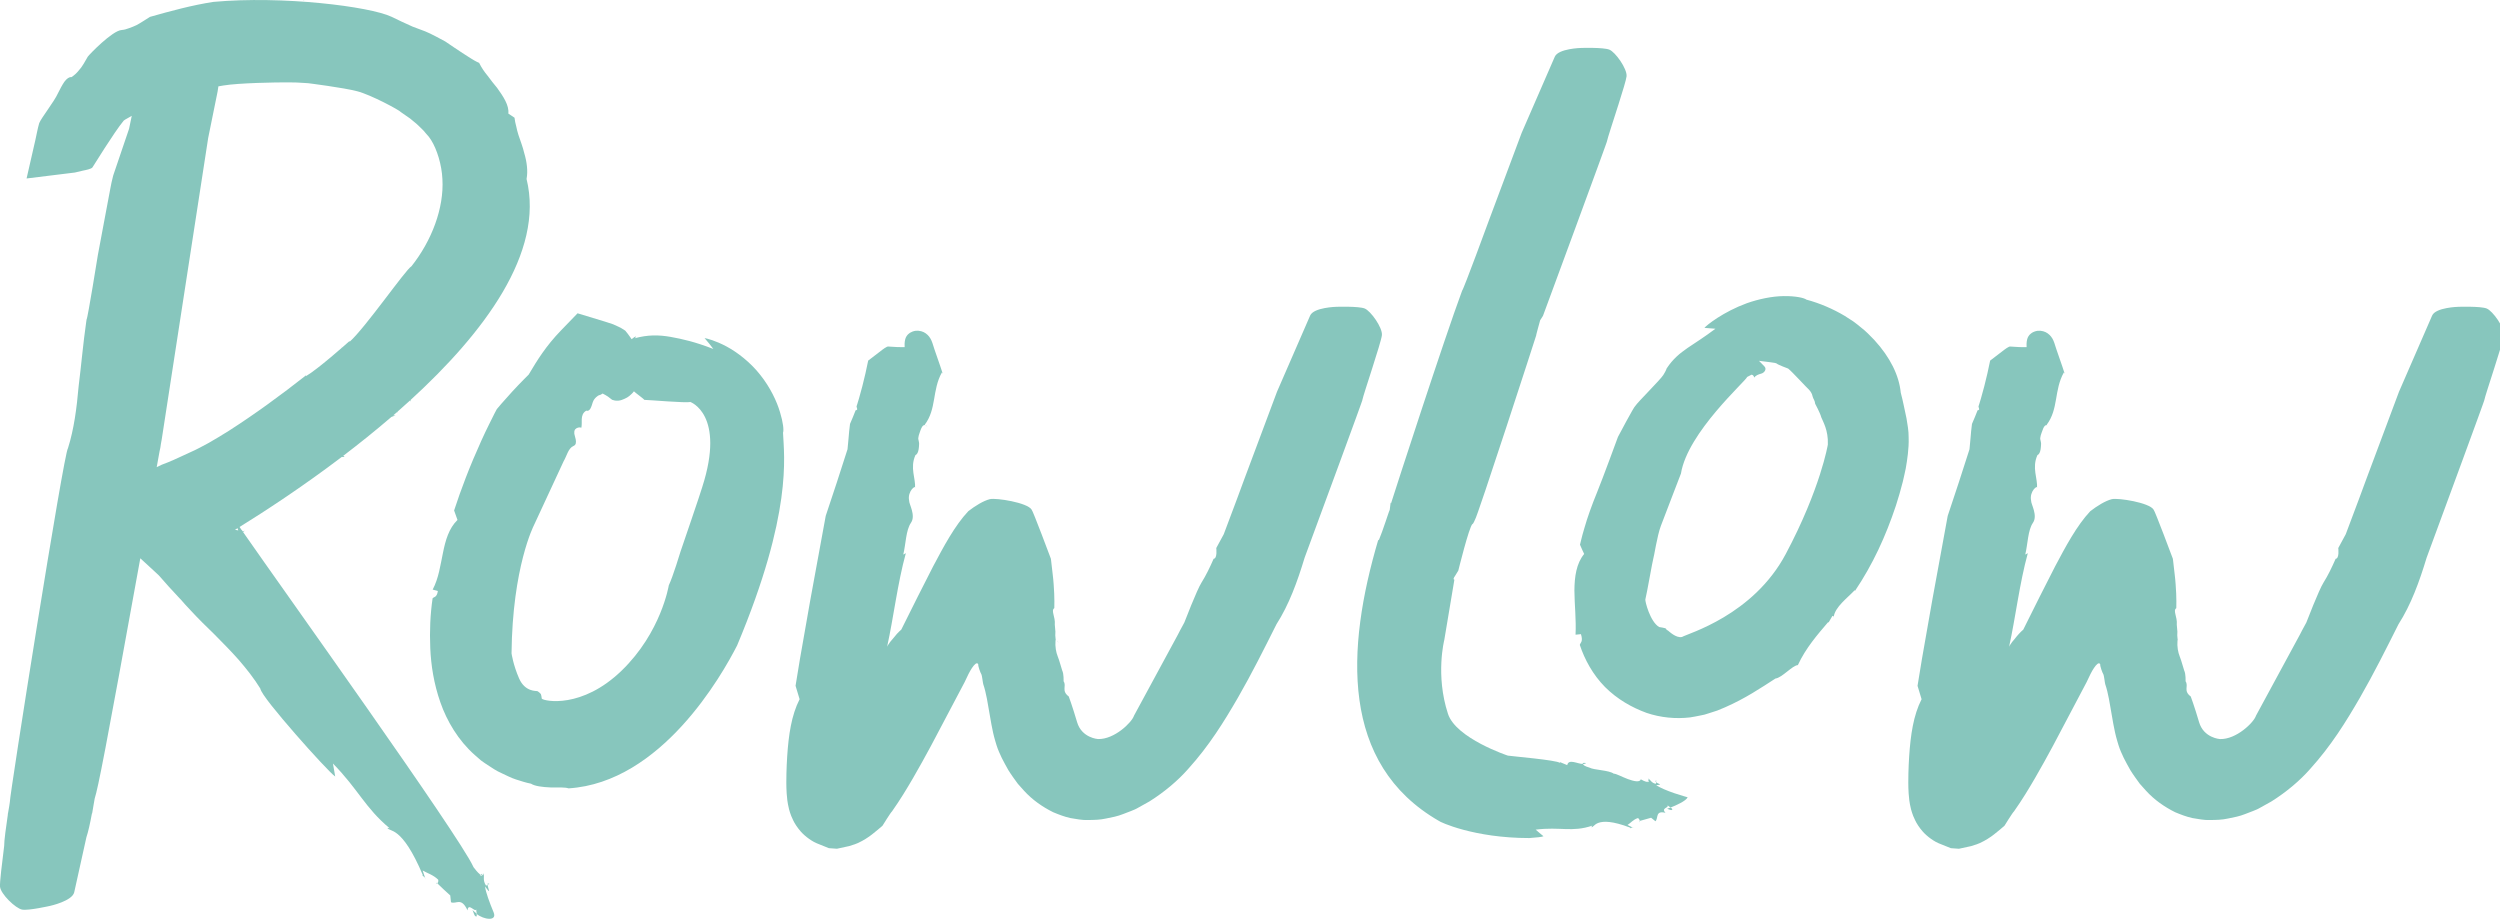 <svg xmlns="http://www.w3.org/2000/svg" width="481.436" height="176.936" viewBox="0 0 481.436 176.936"><g fill="#87C6BD"><path d="M387.062 66.728l.012-.003c-.065-.002-.053 0-.012.003zM58.596.186c-.06-.047-.124-.083-.186-.142l.106.155c.002-.002.046-.01.08-.014zM65.764 66.93c.035-.072.086-.14.116-.21-.094.074-.116.143-.116.21zM92.92 168.29l-.47.034c.132.093.25.135.354.133.043-.047.082-.104.117-.167z"/><path d="M93.413 170.713c1.35 1.86.52.327.495-.273l-.316.1c-.738-1.182-.196-1.705-.518-2.336-.043.042-.083.108-.123.174l.132-.008c-.05.14-.142.175-.247.175-.104.124-.24.167-.464-.13l.108-.003c-.466-.326-1.045-1.086-1.31-1.438-.016-.038-.025-.066-.044-.107-2.84-6.163-36.642-53.354-44.322-64.415.097-.09.21-.176.357-.247l-.457.106c-.036-.052-.067-.098-.103-.146.126-.053.162-.084-.052-.075l-.418-.608c4.69-2.902 11.948-7.618 19.703-13.5.184.024.37.036.548.01l-.292-.204c3.066-2.333 6.205-4.847 9.29-7.5.32-.107.595-.2.788-.286-.14.003-.3.004-.44-.015l.674-.58c.057-.007.117-.02.182-.05-.017-.022-.024-.05-.04-.075.812-.71 1.615-1.433 2.414-2.16l.115.21-.002-.312c14.066-12.854 25.817-28.39 22.332-42.555.287-1.533.06-3.28-.443-4.967-.27-1.198-.744-2.35-1.107-3.472-.177-.562-.33-1.115-.435-1.667-.146-.563-.28-1.13-.336-1.692l-1.19-.8c.19-1.567-.995-3.326-2.163-4.948-.605-.744-1.236-1.504-1.816-2.318-.622-.75-1.19-1.562-1.642-2.494l-.458-.21c-.252-.12-.665-.36-1.152-.664-.062-.068-.113-.087-.065-.04-1.873-1.163-4.84-3.203-4.84-3.203s-3.017-1.653-3.885-1.957c-.866-.31-1.654-.615-2.398-.9-1.48-.64-2.77-1.28-4.063-1.9-4.233-2-20.995-4.083-34.317-2.87-4.097.63-8.24 1.76-12.22 2.887 0 0-2.07 1.343-2.574 1.585-.504.232-1 .444-1.48.6-.475.186-.934.31-1.374.34-1.805.097-6.254 4.727-6.54 5.138l-.795 1.372c-.278.46-.585.91-.972 1.323-.364.45-.8.873-1.38 1.246-.41-.068-.896.272-1.342.87-.43.61-.854 1.436-1.247 2.22-.728 1.63-3.212 4.743-3.617 5.77-.313 1.068-.493 2.172-.742 3.257l-1.69 7.397 6.687-.823 2.62-.323c.51-.12 1.022-.24 1.554-.368.528-.104 1.565-.307 1.814-.603.217-.296 4.112-6.69 6.026-9.018 0 0 .106-.075.292-.21.208-.118.504-.287.86-.486.12-.078.262-.156.402-.234l-.515 2.49-3.053 8.994-.158.653c-.106.414-.25 1.01-.373 1.732-.272 1.44-.632 3.362-.994 5.285l-1.438 7.68s-1.948 12.18-2.166 12.372l-.074.493c-.594 4.114-.95 8.32-1.46 12.39-.367 4.19-.888 8.24-2.05 11.917-.775.626-11.314 67.304-11.194 68.12 0 0-.164 1.242-.364 2.242h-.023s-.002.18-.005.247c-.32 2.133-.72 5.046-.7 5.975-.425 3.392-.872 7.085-.802 7.855.13 1.434 3.008 4.188 4.25 4.417 1.238.23 5.405-.72 5.405-.72s4.264-.933 4.637-2.62c.224-1.012 1.42-6.42 2.345-10.594.34-.987.72-2.703 1.052-4.518.038-.175.062-.045.062-.045h-.012c.186-1 .354-2.193.49-2.87.705-2.304 1.933-8.424 8.79-46.288 1.18 1.104 2.362 2.152 3.56 3.287 1.253 1.42 2.533 2.886 3.957 4.374l.265.266.14.156.248.287.444.503c-.138-.146-.164-.175.04.044l.024.027.237.253.82.88c1.423 1.55 2.97 3.06 4.554 4.594 1.556 1.587 3.156 3.175 4.664 4.89 1.497 1.735 2.928 3.528 4.153 5.52.156.982 3.4 4.895 6.773 8.774 3.377 3.88 6.925 7.678 7.655 8.174l-.438-2.508c4.972 5.086 6.13 8.467 10.912 12.467l-.427-.08c.39.877 2.73-.598 6.83 9.115l-.094.086c.252.24.437.068.66.808l-.604-1.795c.935.55 1.99.808 2.985 1.762.097.312-.026.562-.153.72 0 0 .61.586 1.223 1.172l1.26 1.15.14 1.313c1.044.445 1.942-1.096 3.19 1.566.118-1.587 1.47.48 1.667-.198-.004.2.07.58.11.902 1.285 1.058 3.993 1.49 3.24-.336-.762-1.825-1.53-3.9-1.65-4.97zm-47.53-68.568c-.094-.015-.432-.082-.63-.124.16-.098.33-.2.496-.304l.134.43zm-7.342-15.968c-.66.368-1.354.663-2.037.982-1.384.62-2.695 1.275-4.128 1.86-.92.32-1.62.636-2.198.943l.546-3.03c.132-.476.2-.993.268-1.482l.15-.82L40.09 26.57c.608-3.07 1.34-6.616 1.812-8.93.07-.347.118-.682.154-1.01.316-.058.634-.114.954-.164 2.974-.498 10.218-.615 12.508-.604 1.15.006 2.105.033 2.773.095l1.05.066s6.812.853 9.447 1.55c2.617.664 8.23 3.69 8.402 4.01.616.407 1.194.837 1.794 1.247.51.466 1.12.873 1.59 1.352.462.48 1.008.92 1.38 1.437l.64.733c.135.217.28.425.434.632 1.118 1.77 2.04 4.74 2.168 7.484.333 5.644-2.08 11.91-5.955 16.804-1.156.66-8.744 11.68-11.938 14.57l.038-.196s-6.034 5.4-8.44 6.804l.057-.19c-4.904 3.855-9.846 7.468-14.918 10.72-1.278.776-2.548 1.59-3.844 2.31-.17.11-1.022.55-1.657.885z"/><path d="M84.202 170.028l-.054-.053c-.317.302-.12.27.054.053zM90.976 175.252c.173.312.257.715.438 1.038.417.454.43.104.378-.355l-.816-.683zM93.877 170.353l.383-.117c-.306-.19-.388-.09-.383.117zM99.188 120.417c.043-.073-.02-.116 0 0z"/><path d="M150.196 79.336c-.597-2.035-1.85-4.707-3.762-7.107-1.884-2.424-4.43-4.388-6.542-5.517-2.13-1.134-3.744-1.528-4.214-1.606l.88 1.045c.423.52.81 1.05.81 1.05-3.523-1.375-5.96-1.915-8.228-2.325-2.28-.398-4.383-.426-6.89.26l.254-.3c-.25-.07-.44.19-.87.485-.067-.1-.136-.208-.204-.3l-.54-.746c-.296-.387-.486-.603-.486-.603-.24-.163-.595-.398-.75-.474l-.522-.266c-.348-.17-.71-.336-1.054-.48-.506-.18-1.017-.346-1.526-.5l-5.327-1.618-3.21 3.32c-2.887 2.987-4.562 5.715-6.203 8.48 0 0-1.642 1.612-3.17 3.28l-2.065 2.31c-.544.643-.906 1.068-.906 1.068s-.65 1.18-1.51 2.977c-.897 1.79-1.99 4.2-3.017 6.635-1.03 2.43-1.957 4.902-2.628 6.77l-1.067 3.132.65 1.825c-1.667 1.618-2.32 3.94-2.8 6.35-.507 2.403-.82 4.89-1.98 7.06l1 .276c-.186 1.284-.777 1.11-1.012 1.405-.45 3.053-.592 6.282-.448 9.605.144 3.315.69 6.84 1.947 10.434 1.24 3.568 3.43 7.313 6.616 10.132l1.194 1.04c.413.317.85.592 1.278.883.863.568 1.715 1.152 2.65 1.556.93.42 1.812.912 2.797 1.227.98.318 1.986.642 2.922.822.7.476 2.23.656 3.72.72 1.473.018 2.887-.06 3.5.18 17.878-1.126 29.54-21.79 32.468-27.526 10.706-25.522 9.04-36.4 8.838-40.964.18-.455.04-1.94-.592-3.996zm-37.71-4.114zm.016.003h-.01l-.004-.002.014.002zm22.735 18.57c-.18.732-4.197 12.455-4.197 12.455s-1.434 4.78-2.248 6.467c0 0-1.447 9.054-9.09 16.436-7.642 7.384-14.86 5.897-15.37 5.396-.055-.36-.08-.662-.16-.84-.074-.178-.563-.58-.715-.62-.138-.063-2.333.196-3.485-2.42-1.152-2.614-1.463-4.85-1.463-4.85.17-16.65 4.305-24.652 4.305-24.652l5.73-12.35c.6-1 .88-2.5 1.897-2.936 1.037-.396.035-2.198.157-2.538-.12-1.214 1.6-1.153 1.312-.85.356-.97-.362-2.61.98-3.407.722.224.988-.73 1.265-1.635.29-.866 1.105-1.298 1.105-1.298.326-.077.578-.207.79-.37.392.204.758.407 1.04.602.41.296.664.513.664.513l.15.103c.138.033.314.095.55.146.287-.004.56.065 1.022-.056.212-.036 1.273-.438 1.69-.818.316-.3.572-.453.912-.917.247.276 1.86 1.41 1.995 1.647 1.078.02 8.125.645 8.85.4.002 0 6.823 2.362 2.312 16.388zM203.635 123.365c.062.137.12.283.166.5-.023-.29-.086-.424-.165-.5zM189.033 131.523c-.032-.003-.048-.013-.08-.015-.005.023.03.023.08.015zM178.18 81.878l.44.293c-.162-.175-.306-.254-.44-.292zM170.992 66.728l.012-.003c-.065-.002-.053 0-.012.003zM295.833 64.585c.064-.06.012-.124 0 0zM317.503 150.334c-.017-.062-.037-.124-.063-.19l-.117.392c.094-.052.15-.12.18-.202z"/><path d="M318.936 151.183c1.474-.044.334-.235-.022-.558l-.028.312c-.902-.122-1.054-.867-1.51-.995.013.06.038.13.064.2l.032-.108c.066.125.062.22.03.3.042.156.03.288-.206.283l.025-.083c-.325.17-1.342-.46-1.342-.46-.2.644-1.326.38-2.472-.033-1.15-.426-2.332-1.09-2.74-1.048-.917-.688-3.793-.69-4.656-1.16-1.05-.318-1.14-.473-1.285-.705-1.062-.03-2.764-1.062-3.02.215-1.44-.56-1.44-.688-1.43-.436-.582-.538-9.396-1.28-10.006-1.395 0 0-9.98-3.31-11.53-8.05-2.442-7.458-.71-14.214-.71-14.214l1.946-11.62s-.397-.007.11-.692l.646-1.056s2.078-8.444 2.722-8.972c.135.045.474-.795.474-.795.396-.288 11.79-35.42 11.803-35.527-.067.062.763-2.912.763-2.912l.543-.854s12.55-33.98 12.326-33.63c.104-.57 1.2-3.897 2.188-7l.096.05c-.033-.023-.062-.035-.094-.056.795-2.5 1.516-4.853 1.58-5.49.147-1.432-2.152-4.675-3.324-5.138-1.174-.462-5.445-.323-5.445-.323s-4.363.103-5.053 1.687l-6.383 14.672-6.27 16.762s-4.927 13.438-5.193 13.618c-3.502 9.458-12.774 38.05-13.685 40.95l-.08-.142-.18 1.432c-.097.037-1.307 3.975-2.112 5.853l-.084-.14c-6.233 21.06-7.344 43.205 11.656 54.152.14.187 6.717 3.31 17.418 3.31 1.422-.093 2.46-.208 2.734-.352 0 0-.374-.312-.747-.62l-.752-.648c4.734-.602 6.976.562 10.916-.775l-.2.29c.306.12.48-.527 1.415-.84.94-.314 2.598-.38 6.082.94l.02.124c.225-.052.183-.288.688-.03 0 0-.312-.143-.62-.304l-.616-.313c.626-.384 1.122-1.067 2.003-1.322.213.104.32.348.37.544l2.17-.607.833.68c.603-.58-.082-2.134 1.938-1.626-.946-.988.742-.927.377-1.46.126.12.385.28.6.438 1.05-.41 2.98-1.26 3.287-1.973 0 0-1.226-.33-2.578-.79-1.36-.467-2.83-1.07-3.484-1.56zM315.792 158.077l-.05.014c.075.43.12.255.05-.013z"/><path d="M304.826 147.127c.246.008.457-.04.603-.19-.69-.086-.714.023-.604.19zM321.82 156.005c.41-.07.19-.282-.11-.505l-.673.253c.246.045.525.212.782.252zM318.914 150.625l.037-.376c-.195.14-.158.263-.036.375zM262.35 77.042c.185-1.033 3.623-11.067 3.77-12.5.147-1.432-2.153-4.673-3.325-5.136-1.174-.464-5.444-.323-5.444-.323s-4.363.104-5.053 1.688l-6.383 14.673-6.27 16.763s-2.443 6.662-3.98 10.667c-.38.732-.844 1.587-1.444 2.666 0 0 .252 2.013-.507 2.068-.698 1.596-1.466 3.204-2.337 4.585-.88 1.374-3.305 7.69-3.305 7.69-.49.855-1.265 2.38-1.265 2.38l-8.42 15.543c-.4 1.295-3.785 4.614-6.942 4.516 0 0-3.123-.192-4.025-3.255-.902-3.062-1.604-4.943-1.604-4.943-1.497-1.123-.357-1.98-1-2.938 0 0 .072-1.39-.264-2.067-.195-.558-.523-1.88-.855-2.69-.325-.82-.534-1.878-.434-3.09.14-.048-.124-.593-.02-1.708l-.116-1.338c.142-1.523-.8-2.7-.093-3.183 0 0 .08-2.007-.124-4.562-.085-1.322-.263-2.48-.358-3.422l-.127-1.115c-.03-.27-.048-.422-.053-.414 0 0-3.492-9.35-3.713-9.462-.803-1.338-6.796-2.294-8.04-2.01-1.252.322-2.805 1.278-4.146 2.316-2.62 2.78-4.785 6.88-6.772 10.622-1.997 3.848-3.893 7.707-6.135 12.185-.572.493-1.123 1.102-1.65 1.788-.366.4-.644.765-.92 1.206-.058.095-.102.202-.158.3 1.255-5.693 2.003-12.205 3.605-18.015l-.495.27c.495-2.033.495-4.69 1.48-6.117.984-1.43-.398-3.633-.348-4.253-.394-1.855 1.353-3.146 1.137-2.42.15-1.887-1.028-3.896.074-6.36.334-.136.52-.552.617-1.123.048-.285.075-.607.087-.952.012-.21 0-.297-.02-.368l-.05-.27-.092-.426c-.014-.136.044-.25.048-.386.02-.096.008-.134.06-.3.063-.19.124-.37.18-.545.11-.332.21-.607.315-.83.21-.44.444-.667.755-.567l-.113-.078c2.314-3.073 1.39-6.626 3.305-10.076 0 0 .096.1.17.252l-.455-1.385c-.312-.902-.73-2.107-1.145-3.312l-.22-.688-.178-.55c-.048-.153-.108-.307-.175-.45-.08-.196-.273-.556-.46-.78-.117-.156-.396-.45-.643-.614-.27-.185-.52-.315-.885-.414-.352-.096-.732-.122-1.07-.083-.238.032-.396.082-.59.148-.17.062-.397.174-.488.236l-.213.162c-.13.106-.29.256-.318.312-.257.336-.314.54-.38.734-.17.678-.134 1.137-.122 1.558-.413.004-.858.002-1.372-.013-.482-.03-1.647-.094-1.84-.11-.06.012-.12.028-.183.05-.272.12-.584.346-.906.578l-2.718 2.084c-.32 1.614-.708 3.3-1.126 4.927-.21.812-.426 1.616-.646 2.363l-.314 1.038-.13.404-.02.07c-.01.017-.022.02.027.188l.102.375c-.044.092-.087.188-.312.204-.357.878-.676 1.74-1.08 2.623l-.114.98-.058.487-.02.27-.092 1.042-.197 2.1s-1.03 3.2-2.062 6.397l-2.136 6.436-2.977 16.245c-.72 4.105-1.44 8.21-1.983 11.29l-.85 5.188.78 2.582c-1.586 3.113-2.12 6.894-2.393 11.033-.065 1.044-.117 2.11-.144 3.248-.02 1.162-.05 2.315.046 3.867.06.795.116 1.67.463 3.068.126.435.218.767.415 1.27.12.294.25.58.39.864l.218.42c.063.122.234.39.356.576.272.405.573.8.895 1.162.354.405.992.98 1.56 1.375.302.213.582.396.925.585.376.197.775.376 1.185.525.41.152 1.72.692 1.72.692l1.554.11s1.944-.408 2.325-.504c1.91-.56 1.904-.724 2.525-1.003.59-.32.782-.467 1.132-.694l.46-.323.332-.25c.93-.716 1.432-1.178 2-1.66 0 0 1.584-2.576 1.83-2.76 1.573-2.23 2.824-4.31 4.046-6.406 1.215-2.09 2.353-4.163 3.468-6.23 2.168-4.105 4.332-8.202 6.465-12.244l.75-1.57c.213-.42.446-.83.677-1.174.467-.686.92-1.15 1.193-.737-.042.428.432 1.68.59 1.922.163.26.285 1.623.38 1.943.146.42.273.87.388 1.336.218.934.438 1.974.595 3.032.4 2.153.696 4.465 1.34 6.6 0 0 .358 1.297.717 2.073.33.76.68 1.523 1.135 2.32l.65 1.173c.24.405.585.896.884 1.332l.955 1.32c.385.45.782.896 1.187 1.33 1.6 1.756 3.547 3.117 5.625 4.146 1.065.443 2.16.866 3.28 1.116 1.14.174 2.278.44 3.434.38 1.157-.012 2.308-.026 3.44-.284 1.135-.217 2.282-.447 3.292-.857.52-.187 1.037-.386 1.547-.593l.762-.318c.245-.106.383-.2.58-.304l2.184-1.218c2.907-1.826 5.503-4.02 7.47-6.264 4.054-4.48 6.906-9.11 9.596-13.75 2.676-4.65 5.02-9.35 7.408-14.11 2.416-3.768 4.023-8.2 5.424-12.828 3.14-8.51 11.296-30.628 11.116-30.344zm-82.51-7.57l.01.004c.017.014.008.008-.01-.003zm-18.493 84.47c0-.01 0-.015 0 0zM395.91 69.473c.006 0 .004 0 .012.003.015.014.005.008-.012-.003zm-18.766 84.468c.022-.008.03-.013 0 0zM353.125 118.75c-.012.062-.04.12-.043.18.06-.063.062-.122.043-.18z"/><path d="M367.554 84.205c.02-1.187-.225-2.526-.408-3.623-.175-.822-.35-1.647-.525-2.48-.137-.796-.388-1.64-.583-2.478-.32-3.296-2.016-6.792-5.092-10.15-.806-.833-1.578-1.657-2.585-2.43-.487-.39-.94-.786-1.468-1.148l-1.637-1.058c-2.24-1.335-4.8-2.447-7.385-3.135-.447-.355-2.168-.717-4.397-.682-2.235.028-4.796.568-7.075 1.37-4.512 1.652-7.743 4.208-8.173 4.75l2.122.167c-2.2 1.653-3.82 2.65-5.338 3.68-1.494 1.032-2.84 2.11-4.06 3.97 0 0-.085.382-.648 1.268-.565.91-4.88 5.16-5.393 5.956-.233.073-3.333 5.954-3.333 5.954s-2.912 7.955-4.035 10.702c-.99 2.41-1.87 4.88-2.416 6.81-.282.96-.513 1.76-.64 2.344l-.22.903.388.892.414.89c-1.5 1.822-1.86 4.37-1.878 7.046.016 2.726.36 5.513.22 8.503l1.042-.106c.478 1.555-.156 1.627-.22 2.08.93 2.81 2.515 5.728 4.856 8.104 2.375 2.367 5.173 3.948 8.002 4.98 2.71.922 5.645 1.19 8.37.87.64-.095 1.245-.222 1.862-.343l.914-.192.83-.257 1.645-.53 1.486-.62c3.886-1.698 6.868-3.714 9.714-5.548 1.258-.138 3.27-2.535 4.312-2.584 1.522-3.29 3.755-5.84 5.866-8.316l.015.168.774-1.327c.107.002.21.07.246.156.31-1.914 2.59-3.555 4.063-5.12l.026.165c3.44-5.11 5.923-10.517 7.89-16.435.48-1.494.933-3.03 1.338-4.644.2-.812.37-1.676.556-2.513.14-.93.316-1.773.41-2.782.097-1.006.195-1.986.148-3.22zm-15.558 1.41s-1.39 8.45-8.104 21.072c-6.3 11.836-18.846 15.304-19.985 15.98-1.143.252-2.474-1.076-2.72-1.253l-.22-.106c-.052-.062-.093-.133-.12-.21-.047-.175-1.287-.325-1.333-.345-1.765-1.022-2.74-5.02-2.663-5.307.296-1.148 1.41-7.56 1.53-7.862.137-.3.73-4.398 1.468-6.332.756-1.923 3.722-9.776 3.86-10.063 1.285-7.937 12.535-17.835 12.752-18.598l.844-.438c.488.11.445.446.504.558.294-.41.798-.607 1.34-.755.547-.115 1.162-.825.646-1.378-.513-.556-1.066-1.093-1.066-1.093 1.21.188 3.255.332 3.438.538.174.207 2.188.956 2.188.956.726.56 3.765 3.887 3.97 4.022.194.182.326.396.45.59.122.192.222.417.296.782.07.37.436.733.485 1.382 0 0 1 1.85 1.167 2.583.317.832 1.39 2.496 1.274 5.275zM478.418 77.042c.186-1.032 3.623-11.066 3.77-12.498s-2.152-4.675-3.325-5.138c-1.173-.464-5.444-.323-5.444-.323s-4.364.104-5.054 1.688l-6.383 14.674-6.27 16.763s-2.442 6.662-3.98 10.667c-.38.732-.844 1.587-1.442 2.666 0 0 .253 2.014-.507 2.07-.697 1.595-1.466 3.203-2.337 4.584-.88 1.374-3.306 7.69-3.306 7.69-.49.855-1.268 2.38-1.268 2.38l-8.42 15.543c-.397 1.295-3.785 4.614-6.94 4.516 0 0-3.123-.192-4.025-3.255-.9-3.062-1.604-4.943-1.604-4.943-1.496-1.123-.356-1.98-1-2.938 0 0 .072-1.39-.264-2.067-.196-.557-.524-1.88-.855-2.688-.325-.82-.534-1.88-.435-3.092.14-.047-.125-.592-.02-1.707l-.116-1.338c.143-1.523-.8-2.7-.093-3.182 0 0 .08-2.01-.125-4.564-.085-1.323-.264-2.48-.357-3.423-.053-.46-.098-.847-.127-1.115-.03-.27-.05-.423-.054-.415 0 0-3.492-9.35-3.713-9.462-.803-1.338-6.796-2.294-8.04-2.01-1.253.322-2.806 1.28-4.146 2.316-2.62 2.78-4.785 6.882-6.772 10.623-1.997 3.848-3.895 7.707-6.135 12.185-.573.493-1.125 1.102-1.65 1.788-.366.4-.645.765-.92 1.206-.06.094-.103.2-.158.3 1.256-5.694 2.003-12.206 3.605-18.016l-.495.27c.495-2.033.495-4.69 1.48-6.117.983-1.43-.398-3.634-.35-4.254-.394-1.854 1.353-3.146 1.138-2.42.15-1.887-1.03-3.896.073-6.36.334-.136.52-.552.616-1.122.046-.284.073-.607.086-.952.012-.21 0-.298-.02-.37l-.052-.268-.093-.426c-.014-.137.046-.25.05-.387.02-.094.01-.132.06-.298.063-.19.125-.37.182-.546.11-.332.21-.606.314-.828.21-.44.443-.667.756-.568l-.113-.077c2.312-3.074 1.388-6.627 3.304-10.076 0 0 .097.1.17.252l-.454-1.386-1.144-3.312-.223-.688-.176-.55c-.05-.153-.108-.306-.176-.45-.077-.196-.27-.556-.46-.78-.115-.154-.395-.447-.643-.612-.27-.187-.52-.316-.885-.416-.35-.096-.73-.12-1.07-.082-.237.032-.395.082-.592.15-.17.06-.396.173-.485.235l-.213.16c-.132.105-.29.257-.318.312-.258.336-.313.54-.38.734-.17.678-.134 1.137-.122 1.558-.412.005-.856.002-1.37-.013-.482-.028-1.648-.094-1.84-.11-.063.013-.122.03-.186.052-.27.118-.584.346-.904.577l-2.72 2.083c-.318 1.615-.708 3.302-1.126 4.93-.21.81-.426 1.616-.646 2.36l-.313 1.04-.13.404-.02.07c-.01.016-.023.02.027.188l.102.374c-.043.092-.086.187-.31.203-.358.88-.677 1.74-1.08 2.623l-.115.98-.057.487-.02.27-.092 1.042-.195 2.102-2.062 6.396-2.135 6.437-2.976 16.245-1.983 11.29-.85 5.188.78 2.58c-1.588 3.114-2.12 6.895-2.395 11.034-.064 1.044-.117 2.11-.144 3.248-.02 1.16-.05 2.314.046 3.866.062.796.116 1.672.465 3.07.128.434.22.766.416 1.27.12.293.25.58.39.863l.218.42c.063.123.233.392.355.577.27.406.572.8.895 1.162.354.405.99.98 1.56 1.375.302.213.583.396.925.585.377.197.775.376 1.186.525.408.152 1.722.692 1.722.692.662.045 1.554.11 1.554.11s1.94-.41 2.323-.504c1.908-.56 1.903-.726 2.524-1.005.59-.32.78-.466 1.13-.693l.463-.323.33-.25c.932-.716 1.433-1.178 2-1.66 0 0 1.586-2.576 1.83-2.76 1.574-2.23 2.824-4.31 4.047-6.406 1.216-2.09 2.354-4.163 3.468-6.23 2.168-4.105 4.332-8.202 6.465-12.244l.75-1.57c.213-.42.445-.83.678-1.174.468-.686.923-1.15 1.193-.737-.042.43.433 1.682.59 1.923.163.26.285 1.623.38 1.943.147.42.274.868.39 1.335.217.933.437 1.973.594 3.03.4 2.155.696 4.466 1.342 6.602 0 0 .355 1.296.715 2.072.332.76.68 1.523 1.135 2.32l.65 1.172c.24.406.586.896.885 1.332l.953 1.32c.387.45.782.896 1.188 1.33 1.6 1.757 3.547 3.117 5.625 4.146 1.067.444 2.16.866 3.282 1.116 1.14.174 2.276.44 3.434.38 1.156-.01 2.307-.026 3.438-.284 1.136-.217 2.283-.447 3.293-.857.52-.188 1.037-.387 1.547-.594l.763-.316c.245-.106.384-.2.58-.304l2.185-1.218c2.906-1.826 5.504-4.02 7.47-6.264 4.055-4.48 6.907-9.11 9.597-13.75 2.676-4.65 5.02-9.35 7.407-14.11 2.416-3.768 4.022-8.2 5.424-12.828 3.135-8.514 11.29-30.632 11.108-30.348zm-82.508-7.57l.012.004c.014.014.005.008-.012-.003zm-18.493 84.47c0-.01 0-.015 0 0z"/></g></svg>